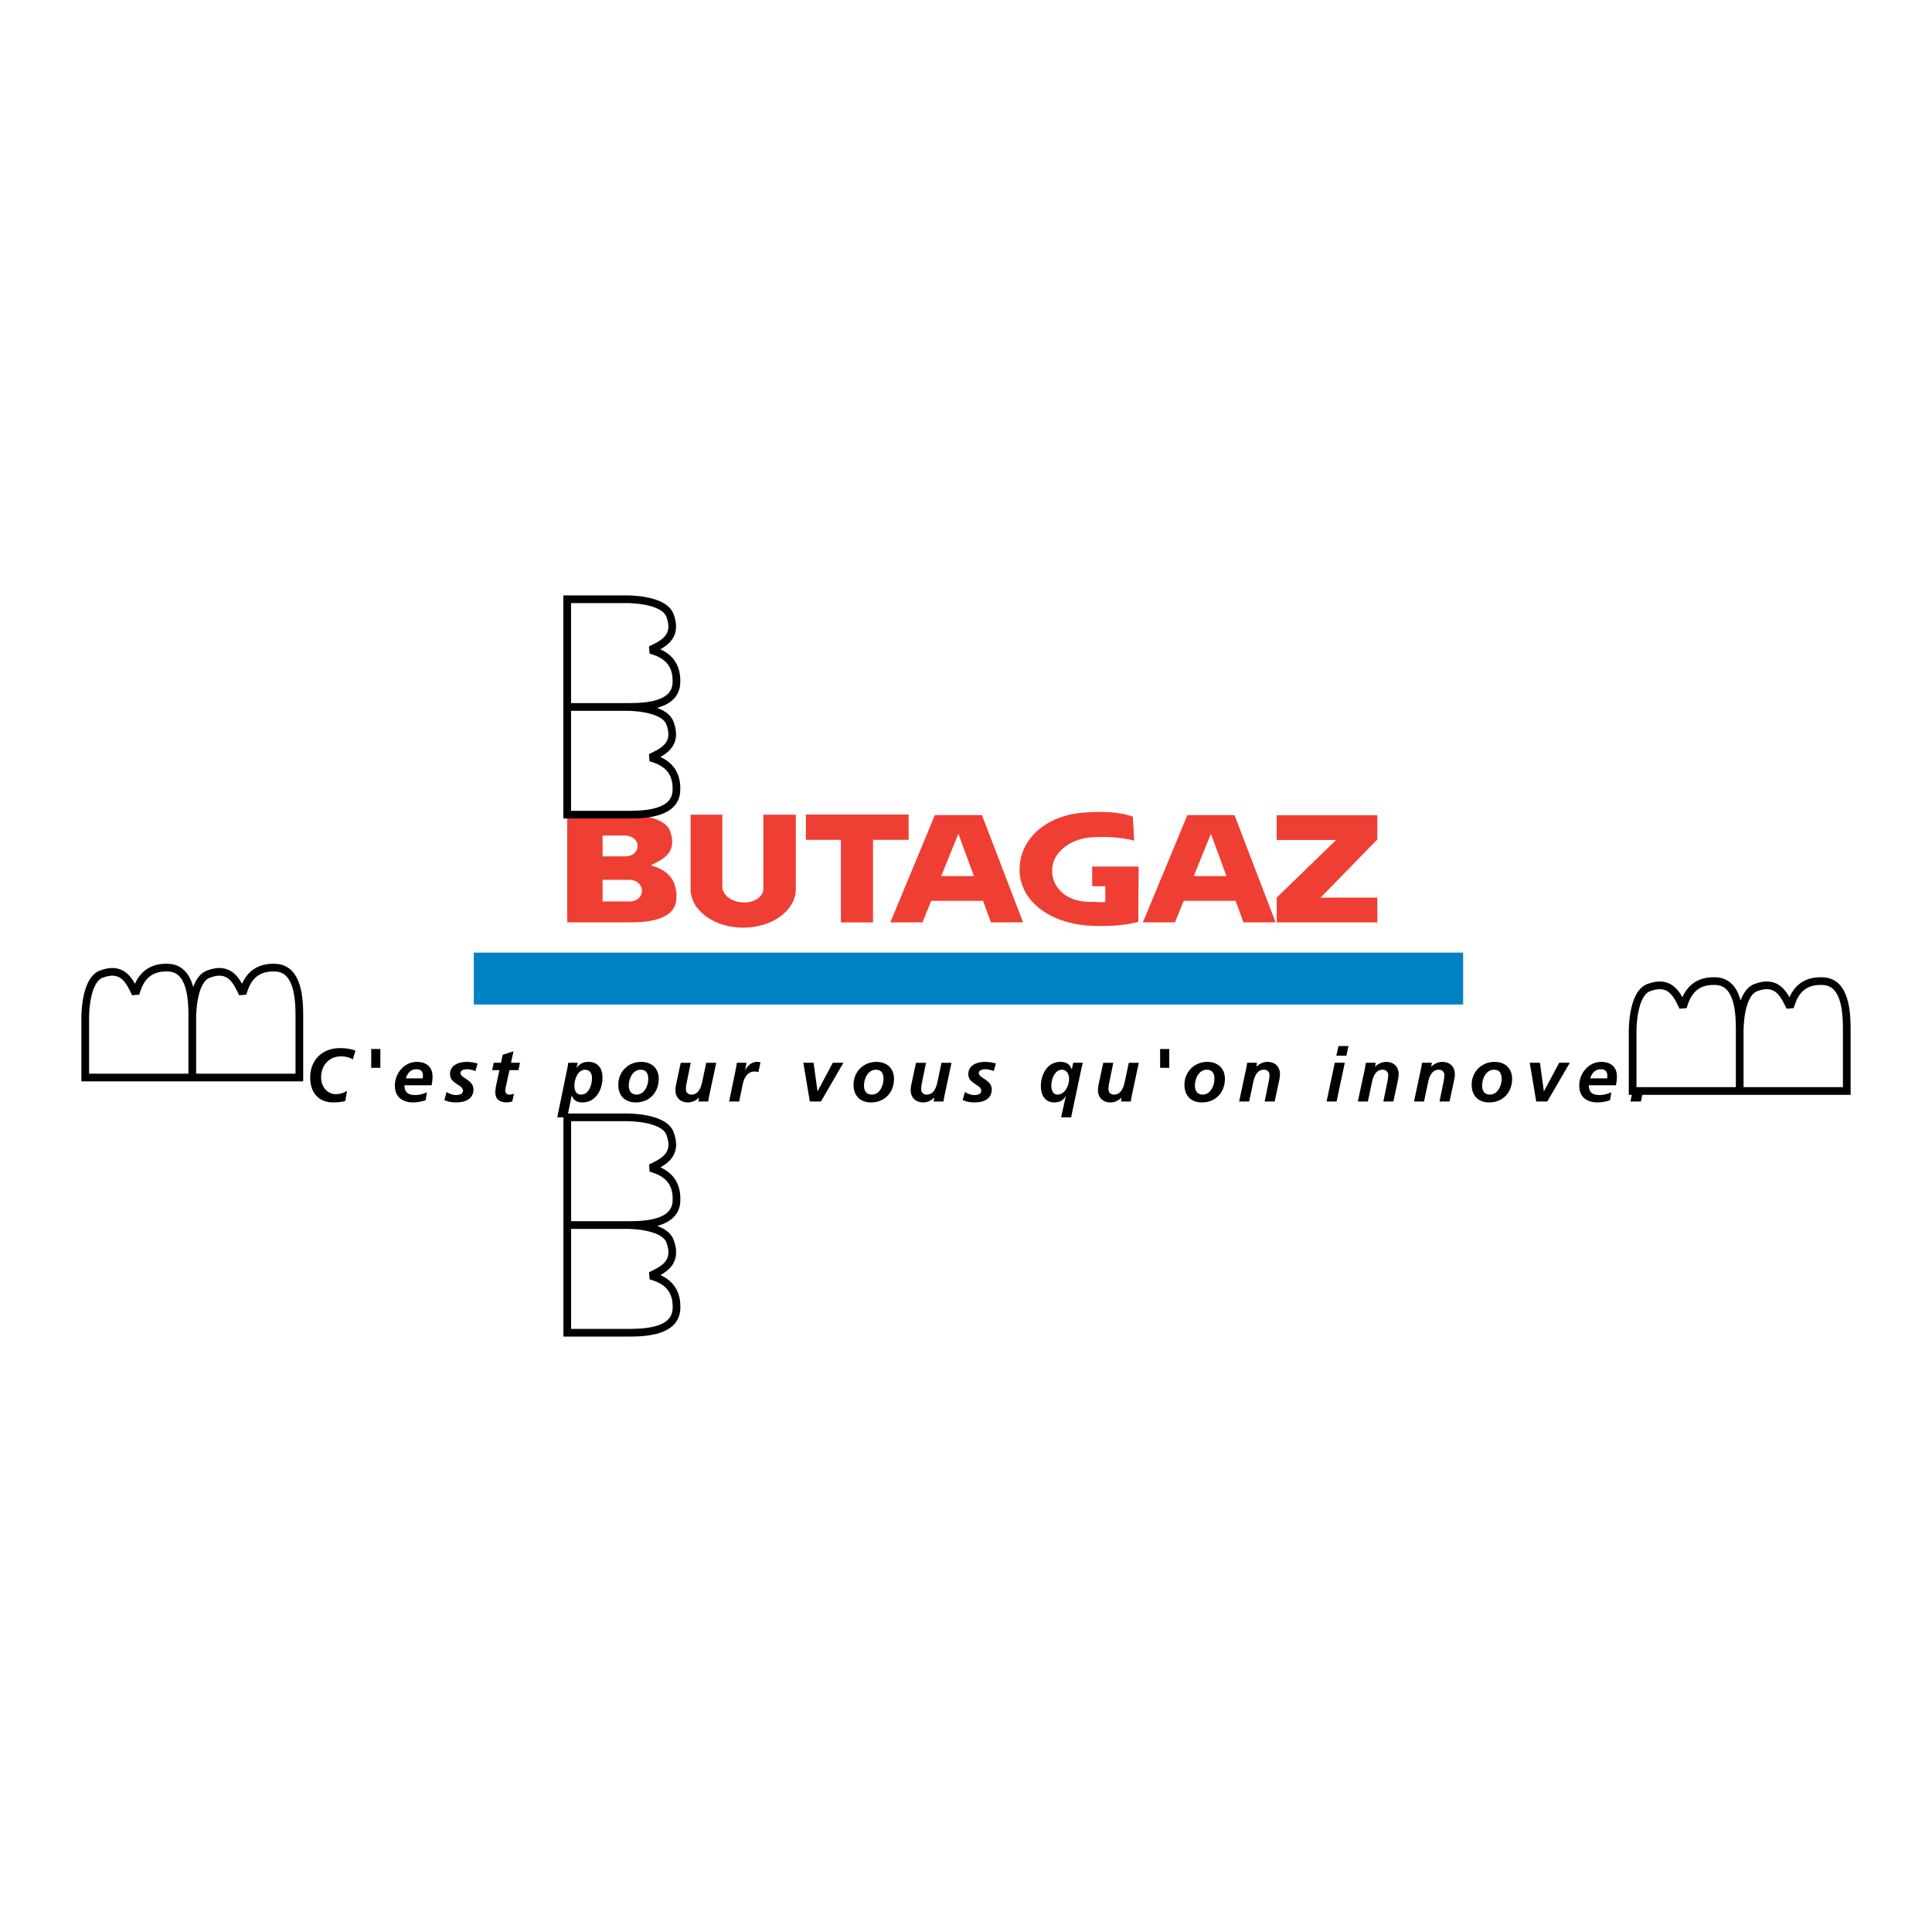 <?xml version="1.0" encoding="utf-8"?>
<!-- Generator: Adobe Illustrator 13.0.0, SVG Export Plug-In . SVG Version: 6.00 Build 14948)  -->
<!DOCTYPE svg PUBLIC "-//W3C//DTD SVG 1.0//EN" "http://www.w3.org/TR/2001/REC-SVG-20010904/DTD/svg10.dtd">
<svg version="1.0" id="Layer_1" xmlns="http://www.w3.org/2000/svg" xmlns:xlink="http://www.w3.org/1999/xlink" x="0px" y="0px"
	 width="192.756px" height="192.756px" viewBox="0 0 192.756 192.756" enable-background="new 0 0 192.756 192.756"
	 xml:space="preserve">
<g>
	<polygon fill-rule="evenodd" clip-rule="evenodd" fill="#FFFFFF" points="0,0 192.756,0 192.756,192.756 0,192.756 0,0 	"/>
	<path fill-rule="evenodd" clip-rule="evenodd" fill="#EF3E33" d="M97.17,87.406h-3.264l1.711-4.223L97.17,87.406L97.17,87.406z
		 M64.918,86.331c1.09-0.538,2.766-1.21,1.922-3.443c-0.631-1.67-4.368-1.608-4.368-1.608s-4.139,0-5.882,0v10.747h6.109
		c1.688-0.002,4.662-0.125,4.786-2.365C67.623,87.168,65.781,86.593,64.918,86.331L64.918,86.331z M60.12,83.365h2.244
		c1.703,0.05,1.64,2.124-0.063,2.073H60.12V83.365L60.12,83.365z M62.742,89.939H60.12V87.78h2.685
		C64.508,87.833,64.445,89.991,62.742,89.939L62.742,89.939z M122.364,87.406H119.1l1.711-4.223L122.364,87.406L122.364,87.406z
		 M118.099,89.877h5.175l0.79,2.149h3.205l-4.103-10.703h-3.204h1.709h-3.205l-4.442,10.703h3.204L118.099,89.877L118.099,89.877z
		 M92.904,89.877h5.175l0.79,2.149h3.205l-4.103-10.703h-3.204h1.708h-3.204l-4.443,10.703h3.205L92.904,89.877L92.904,89.877z
		 M137.418,83.805v-0.054v-2.417h-10.041v2.471h5.927l-5.927,5.75v2.472h10.041v-2.472h-5.661l5.608-5.75H137.418L137.418,83.805z
		 M72.07,88.683c0.213,0.749,0.979,1.356,2.216,1.356c1.023,0,1.874-0.607,1.874-1.356V81.28h3.241v7.42
		c0,2.128-2.346,3.854-5.253,3.854s-5.245-1.726-5.245-3.854v-7.42h3.167V88.683L72.07,88.683z M113.155,83.869
		c-0.62-0.152-1.903-0.451-4.149-0.337c-2.194,0.111-3.979,1.475-4.036,3.221c-0.057,1.748,1.384,3.335,4.034,3.221
		c0.391-0.017,0.926,0.115,1.271-0.006v-1.552h-1.309v-1.958h4.634l-0.033,5.503c-1.355,0.417-3.577,0.506-5.145,0.375
		c-3.796-0.316-6.698-2.499-6.698-5.581s2.682-5.433,6.471-5.688c1.853-0.125,3.526-0.072,4.828,0.412L113.155,83.869
		L113.155,83.869z M83.896,83.79v8.237H87.1V83.79h3.551v-2.522H80.405v2.522H83.896L83.896,83.79z"/>
	<path fill-rule="evenodd" clip-rule="evenodd" d="M35.201,105.703c-0.239-0.166-0.634-0.309-1.194-0.309
		c-1.157,0-1.97,0.879-1.97,2.109c0,0.879,0.567,1.66,1.484,1.66c0.44,0,0.799-0.143,1.097-0.322l-0.165,1.006
		c-0.38,0.104-0.783,0.143-1.179,0.143c-1.574,0-2.328-1.066-2.328-2.486c0-1.688,1.142-2.936,2.985-2.936
		c0.522,0,1.074,0.068,1.53,0.256L35.201,105.703L35.201,105.703z"/>
	<polygon fill-rule="evenodd" clip-rule="evenodd" points="37.037,104.66 37.947,104.66 37.947,106.535 37.037,106.535 
		37.037,104.66 	"/>
	<path fill-rule="evenodd" clip-rule="evenodd" d="M40.35,108.277c0,0.713,0.381,0.977,1.067,0.977c0.411,0,0.806-0.105,1.179-0.277
		l-0.127,0.795c-0.388,0.121-0.813,0.219-1.224,0.219c-1.104,0-1.85-0.541-1.85-1.689c0-1.201,0.925-2.357,2.186-2.357
		c0.948,0,1.575,0.488,1.575,1.471c0,0.293-0.037,0.578-0.097,0.863H40.35L40.35,108.277z M42.178,107.588
		c0.015-0.092,0.022-0.174,0.022-0.264c0-0.412-0.216-0.646-0.634-0.646c-0.619,0-0.888,0.377-1.082,0.91H42.178L42.178,107.588z"/>
	<path fill-rule="evenodd" clip-rule="evenodd" d="M47.433,106.859c-0.261-0.098-0.537-0.182-0.821-0.182
		c-0.299,0-0.672,0.084-0.672,0.391c0,0.488,1.298,0.67,1.298,1.615c0,1.006-0.873,1.307-1.731,1.307
		c-0.403,0-0.806-0.061-1.171-0.234l0.216-0.803c0.283,0.158,0.567,0.301,0.955,0.301c0.336,0,0.687-0.113,0.687-0.428
		c0-0.623-1.298-0.684-1.298-1.652c0-0.908,0.873-1.23,1.664-1.23c0.366,0,0.738,0.066,1.089,0.158L47.433,106.859L47.433,106.859z"
		/>
	<path fill-rule="evenodd" clip-rule="evenodd" d="M49.261,106.033h0.724l0.171-0.797l1.075-0.352l-0.247,1.148h0.896l-0.156,0.736
		h-0.896l-0.366,1.688c-0.022,0.092-0.045,0.227-0.045,0.377c0,0.232,0.157,0.375,0.381,0.375c0.179,0,0.358-0.037,0.485-0.09
		l-0.172,0.779c-0.171,0.039-0.365,0.092-0.537,0.092c-0.679,0-1.156-0.271-1.156-1.014c0-0.301,0.06-0.594,0.126-0.902l0.284-1.305
		h-0.724L49.261,106.033L49.261,106.033z"/>
	<path fill-rule="evenodd" clip-rule="evenodd" d="M56.612,106.535c0.037-0.188,0.067-0.338,0.082-0.502h0.947l-0.112,0.51h0.015
		c0.291-0.412,0.649-0.6,1.157-0.6c0.955,0,1.41,0.652,1.41,1.568c0,1.209-0.664,2.479-2,2.479c-0.44,0-0.896-0.15-1.059-0.691
		h-0.016l-0.44,2.178h-1L56.612,106.535L56.612,106.535z M58.365,106.725c-0.679,0-1.06,0.9-1.06,1.576
		c0,0.494,0.172,0.908,0.656,0.908c0.836,0,1.105-1.051,1.105-1.66C59.067,107.076,58.828,106.725,58.365,106.725L58.365,106.725z"
		/>
	<path fill-rule="evenodd" clip-rule="evenodd" d="M65.723,107.639c0,1.359-0.933,2.352-2.291,2.352
		c-1.09,0-1.746-0.676-1.746-1.766c0-1.291,0.985-2.281,2.276-2.281C65,105.943,65.723,106.574,65.723,107.639L65.723,107.639z
		 M64.679,107.646c0-0.502-0.172-0.922-0.761-0.922c-0.791,0-1.186,0.877-1.186,1.576c0,0.51,0.208,0.908,0.783,0.908
		C64.291,109.209,64.679,108.309,64.679,107.646L64.679,107.646z"/>
	<path fill-rule="evenodd" clip-rule="evenodd" d="M70.753,109.344c-0.045,0.232-0.082,0.436-0.097,0.555h-0.978l0.067-0.375h-0.015
		c-0.276,0.256-0.657,0.467-1.09,0.467c-0.753,0-1.253-0.473-1.253-1.24c0-0.293,0.075-0.6,0.127-0.84l0.403-1.877h1l-0.373,1.824
		c-0.052,0.262-0.112,0.525-0.112,0.811c0,0.322,0.224,0.541,0.544,0.541c0.694,0,0.948-0.654,1.075-1.232l0.41-1.943h1
		L70.753,109.344L70.753,109.344z"/>
	<path fill-rule="evenodd" clip-rule="evenodd" d="M73.433,106.551c0.03-0.164,0.06-0.338,0.089-0.518h0.956l-0.135,0.729h0.015
		c0.179-0.422,0.671-0.818,1.134-0.818c0.127,0,0.262,0.008,0.381,0.037l-0.209,0.982c-0.112-0.037-0.253-0.059-0.381-0.059
		c-0.708,0-1.052,0.639-1.179,1.262l-0.358,1.732h-1L73.433,106.551L73.433,106.551z"/>
	<polygon fill-rule="evenodd" clip-rule="evenodd" points="80.149,106.033 81.172,106.033 81.56,108.871 81.575,108.871 
		83.089,106.033 84.149,106.033 81.903,109.898 80.798,109.898 80.149,106.033 	"/>
	<path fill-rule="evenodd" clip-rule="evenodd" d="M89.194,107.639c0,1.359-0.933,2.352-2.291,2.352
		c-1.09,0-1.747-0.676-1.747-1.766c0-1.291,0.985-2.281,2.276-2.281C88.471,105.943,89.194,106.574,89.194,107.639L89.194,107.639z
		 M88.149,107.646c0-0.502-0.171-0.922-0.761-0.922c-0.791,0-1.187,0.877-1.187,1.576c0,0.51,0.208,0.908,0.784,0.908
		C87.762,109.209,88.149,108.309,88.149,107.646L88.149,107.646z"/>
	<path fill-rule="evenodd" clip-rule="evenodd" d="M94.225,109.344c-0.045,0.232-0.082,0.436-0.097,0.555H93.15l0.067-0.375h-0.015
		c-0.276,0.256-0.657,0.467-1.089,0.467c-0.753,0-1.253-0.473-1.253-1.24c0-0.293,0.074-0.6,0.126-0.84l0.403-1.877h1l-0.373,1.824
		c-0.052,0.262-0.112,0.525-0.112,0.811c0,0.322,0.224,0.541,0.544,0.541c0.694,0,0.948-0.654,1.075-1.232l0.411-1.943h1
		L94.225,109.344L94.225,109.344z"/>
	<path fill-rule="evenodd" clip-rule="evenodd" d="M99.143,106.859c-0.262-0.098-0.537-0.182-0.821-0.182
		c-0.298,0-0.671,0.084-0.671,0.391c0,0.488,1.298,0.67,1.298,1.615c0,1.006-0.873,1.307-1.731,1.307
		c-0.403,0-0.806-0.061-1.171-0.234l0.216-0.803c0.284,0.158,0.567,0.301,0.955,0.301c0.336,0,0.686-0.113,0.686-0.428
		c0-0.623-1.298-0.684-1.298-1.652c0-0.908,0.873-1.23,1.664-1.23c0.365,0,0.738,0.066,1.089,0.158L99.143,106.859L99.143,106.859z"
		/>
	<path fill-rule="evenodd" clip-rule="evenodd" d="M106.328,109.396l-0.015-0.016c-0.224,0.414-0.619,0.609-1.149,0.609
		c-0.91,0-1.32-0.768-1.32-1.607c0-1.156,0.627-2.439,1.933-2.439c0.56,0,0.94,0.18,1.142,0.734h0.015l0.142-0.645h0.963
		c-0.045,0.15-0.104,0.375-0.164,0.66l-1.008,4.783h-0.999L106.328,109.396L106.328,109.396z M105.5,109.209
		c0.731,0,1.164-0.855,1.164-1.57c0-0.449-0.216-0.914-0.724-0.914c-0.717,0-1.052,0.99-1.052,1.568
		C104.889,108.684,105.008,109.209,105.5,109.209L105.5,109.209z"/>
	<path fill-rule="evenodd" clip-rule="evenodd" d="M112.911,109.344c-0.045,0.232-0.083,0.436-0.098,0.555h-0.978l0.067-0.375
		h-0.015c-0.276,0.256-0.657,0.467-1.09,0.467c-0.754,0-1.254-0.473-1.254-1.24c0-0.293,0.075-0.6,0.127-0.84l0.403-1.877h1
		l-0.373,1.824c-0.053,0.262-0.112,0.525-0.112,0.811c0,0.322,0.225,0.541,0.545,0.541c0.694,0,0.947-0.654,1.074-1.232l0.411-1.943
		h0.999L112.911,109.344L112.911,109.344z"/>
	<polygon fill-rule="evenodd" clip-rule="evenodd" points="115.747,104.66 116.657,104.66 116.657,106.535 115.747,106.535 
		115.747,104.66 	"/>
	<path fill-rule="evenodd" clip-rule="evenodd" d="M122.209,107.639c0,1.359-0.933,2.352-2.291,2.352
		c-1.089,0-1.746-0.676-1.746-1.766c0-1.291,0.985-2.281,2.276-2.281C121.485,105.943,122.209,106.574,122.209,107.639
		L122.209,107.639z M121.164,107.646c0-0.502-0.172-0.922-0.761-0.922c-0.791,0-1.187,0.877-1.187,1.576
		c0,0.51,0.209,0.908,0.783,0.908C120.776,109.209,121.164,108.309,121.164,107.646L121.164,107.646z"/>
	<path fill-rule="evenodd" clip-rule="evenodd" d="M124.336,106.588c0.045-0.232,0.082-0.436,0.097-0.555h0.979l-0.067,0.375h0.015
		c0.276-0.256,0.656-0.465,1.09-0.465c0.754,0,1.253,0.473,1.253,1.238c0,0.293-0.074,0.6-0.127,0.842l-0.402,1.875h-1l0.373-1.824
		c0.053-0.262,0.112-0.525,0.112-0.811c0-0.322-0.225-0.539-0.545-0.539c-0.694,0-0.947,0.652-1.074,1.23l-0.411,1.943h-1
		L124.336,106.588L124.336,106.588z"/>
	<path fill-rule="evenodd" clip-rule="evenodd" d="M133.172,106.033h1l-0.821,3.865h-0.999L133.172,106.033L133.172,106.033z
		 M133.537,104.367h1l-0.209,0.961h-1L133.537,104.367L133.537,104.367z"/>
	<path fill-rule="evenodd" clip-rule="evenodd" d="M136.179,106.588c0.045-0.232,0.082-0.436,0.097-0.555h0.978l-0.067,0.375h0.016
		c0.275-0.256,0.656-0.465,1.09-0.465c0.753,0,1.253,0.473,1.253,1.238c0,0.293-0.074,0.6-0.127,0.842l-0.402,1.875h-1l0.373-1.824
		c0.052-0.262,0.111-0.525,0.111-0.811c0-0.322-0.224-0.539-0.544-0.539c-0.694,0-0.948,0.652-1.075,1.23l-0.41,1.943h-1
		L136.179,106.588L136.179,106.588z"/>
	<path fill-rule="evenodd" clip-rule="evenodd" d="M141.783,106.588c0.045-0.232,0.082-0.436,0.098-0.555h0.977l-0.066,0.375h0.015
		c0.276-0.256,0.656-0.465,1.09-0.465c0.753,0,1.253,0.473,1.253,1.238c0,0.293-0.074,0.6-0.127,0.842l-0.402,1.875h-1l0.373-1.824
		c0.052-0.262,0.112-0.525,0.112-0.811c0-0.322-0.225-0.539-0.545-0.539c-0.694,0-0.948,0.652-1.074,1.23l-0.411,1.943h-1
		L141.783,106.588L141.783,106.588z"/>
	<path fill-rule="evenodd" clip-rule="evenodd" d="M150.865,107.639c0,1.359-0.933,2.352-2.291,2.352
		c-1.089,0-1.746-0.676-1.746-1.766c0-1.291,0.985-2.281,2.276-2.281C150.142,105.943,150.865,106.574,150.865,107.639
		L150.865,107.639z M149.82,107.646c0-0.502-0.171-0.922-0.761-0.922c-0.791,0-1.187,0.877-1.187,1.576
		c0,0.51,0.209,0.908,0.783,0.908C149.433,109.209,149.82,108.309,149.82,107.646L149.82,107.646z"/>
	<polygon fill-rule="evenodd" clip-rule="evenodd" points="152.62,106.033 153.642,106.033 154.03,108.871 154.045,108.871 
		155.56,106.033 156.619,106.033 154.373,109.898 153.269,109.898 152.62,106.033 	"/>
	<path fill-rule="evenodd" clip-rule="evenodd" d="M158.516,108.277c0,0.713,0.381,0.977,1.067,0.977
		c0.41,0,0.806-0.105,1.179-0.277l-0.127,0.795c-0.388,0.121-0.813,0.219-1.224,0.219c-1.104,0-1.851-0.541-1.851-1.689
		c0-1.201,0.925-2.357,2.187-2.357c0.947,0,1.574,0.488,1.574,1.471c0,0.293-0.037,0.578-0.097,0.863H158.516L158.516,108.277z
		 M160.344,107.588c0.015-0.092,0.022-0.174,0.022-0.264c0-0.412-0.217-0.646-0.635-0.646c-0.619,0-0.888,0.377-1.081,0.91H160.344
		L160.344,107.588z"/>
	<polygon fill-rule="evenodd" clip-rule="evenodd" points="162.89,108.848 163.935,108.848 163.718,109.898 162.673,109.898 
		162.89,108.848 	"/>
	<polygon fill-rule="evenodd" clip-rule="evenodd" fill="#0081C4" points="145.977,100.221 145.977,95.043 47.272,95.043 
		47.272,100.221 145.977,100.221 	"/>
	<path fill="none" stroke="#000000" stroke-width="0.767" stroke-miterlimit="2.613" d="M64.918,75.584
		c1.09-0.537,2.766-1.21,1.922-3.443c-0.631-1.67-4.368-1.607-4.368-1.607s-4.139,0-5.882,0V81.28h6.109
		c1.688-0.002,4.662-0.125,4.786-2.364C67.623,76.422,65.781,75.846,64.918,75.584L64.918,75.584z M64.918,64.837
		c1.09-0.537,2.766-1.21,1.922-3.443c-0.631-1.67-4.368-1.608-4.368-1.608s-4.139,0-5.882,0v10.747h6.109
		c1.688-0.002,4.662-0.125,4.786-2.364C67.623,65.675,65.781,65.1,64.918,64.837L64.918,64.837z M64.924,127.273
		c1.09-0.537,2.766-1.211,1.923-3.443c-0.631-1.67-4.368-1.607-4.368-1.607s-4.139,0-5.882,0v10.746h6.109
		c1.688-0.002,4.662-0.123,4.786-2.363C67.629,128.111,65.787,127.535,64.924,127.273L64.924,127.273z M64.924,116.527
		c1.09-0.537,2.766-1.211,1.923-3.443c-0.631-1.67-4.368-1.607-4.368-1.607s-4.139,0-5.882,0v10.746h6.109
		c1.688-0.002,4.662-0.125,4.786-2.363C67.629,117.365,65.787,116.789,64.924,116.527L64.924,116.527z M24.206,99.127
		c-0.534-1.098-1.203-2.784-3.422-1.936c-1.66,0.635-1.598,4.395-1.598,4.395s0,4.164,0,5.918h10.681v-6.146
		c-0.002-1.697-0.124-4.689-2.35-4.814C25.038,96.404,24.466,98.258,24.206,99.127L24.206,99.127z M13.524,99.127
		c-0.534-1.098-1.203-2.784-3.422-1.936c-1.66,0.635-1.598,4.395-1.598,4.395s0,4.164,0,5.918h10.681v-6.146
		c-0.002-1.697-0.124-4.689-2.35-4.814C14.357,96.404,13.785,98.258,13.524,99.127L13.524,99.127z M178.591,100.471
		c-0.534-1.098-1.203-2.783-3.422-1.936c-1.66,0.635-1.599,4.395-1.599,4.395s0,4.164,0,5.918h10.682v-6.146
		c-0.002-1.697-0.124-4.689-2.35-4.814C179.423,97.748,178.852,99.602,178.591,100.471L178.591,100.471z M167.91,100.471
		c-0.534-1.098-1.203-2.783-3.423-1.936c-1.66,0.635-1.598,4.395-1.598,4.395s0,4.164,0,5.918h10.681v-6.146
		c-0.002-1.697-0.123-4.689-2.35-4.814C168.742,97.748,168.17,99.602,167.91,100.471L167.91,100.471z"/>
</g>
</svg>
